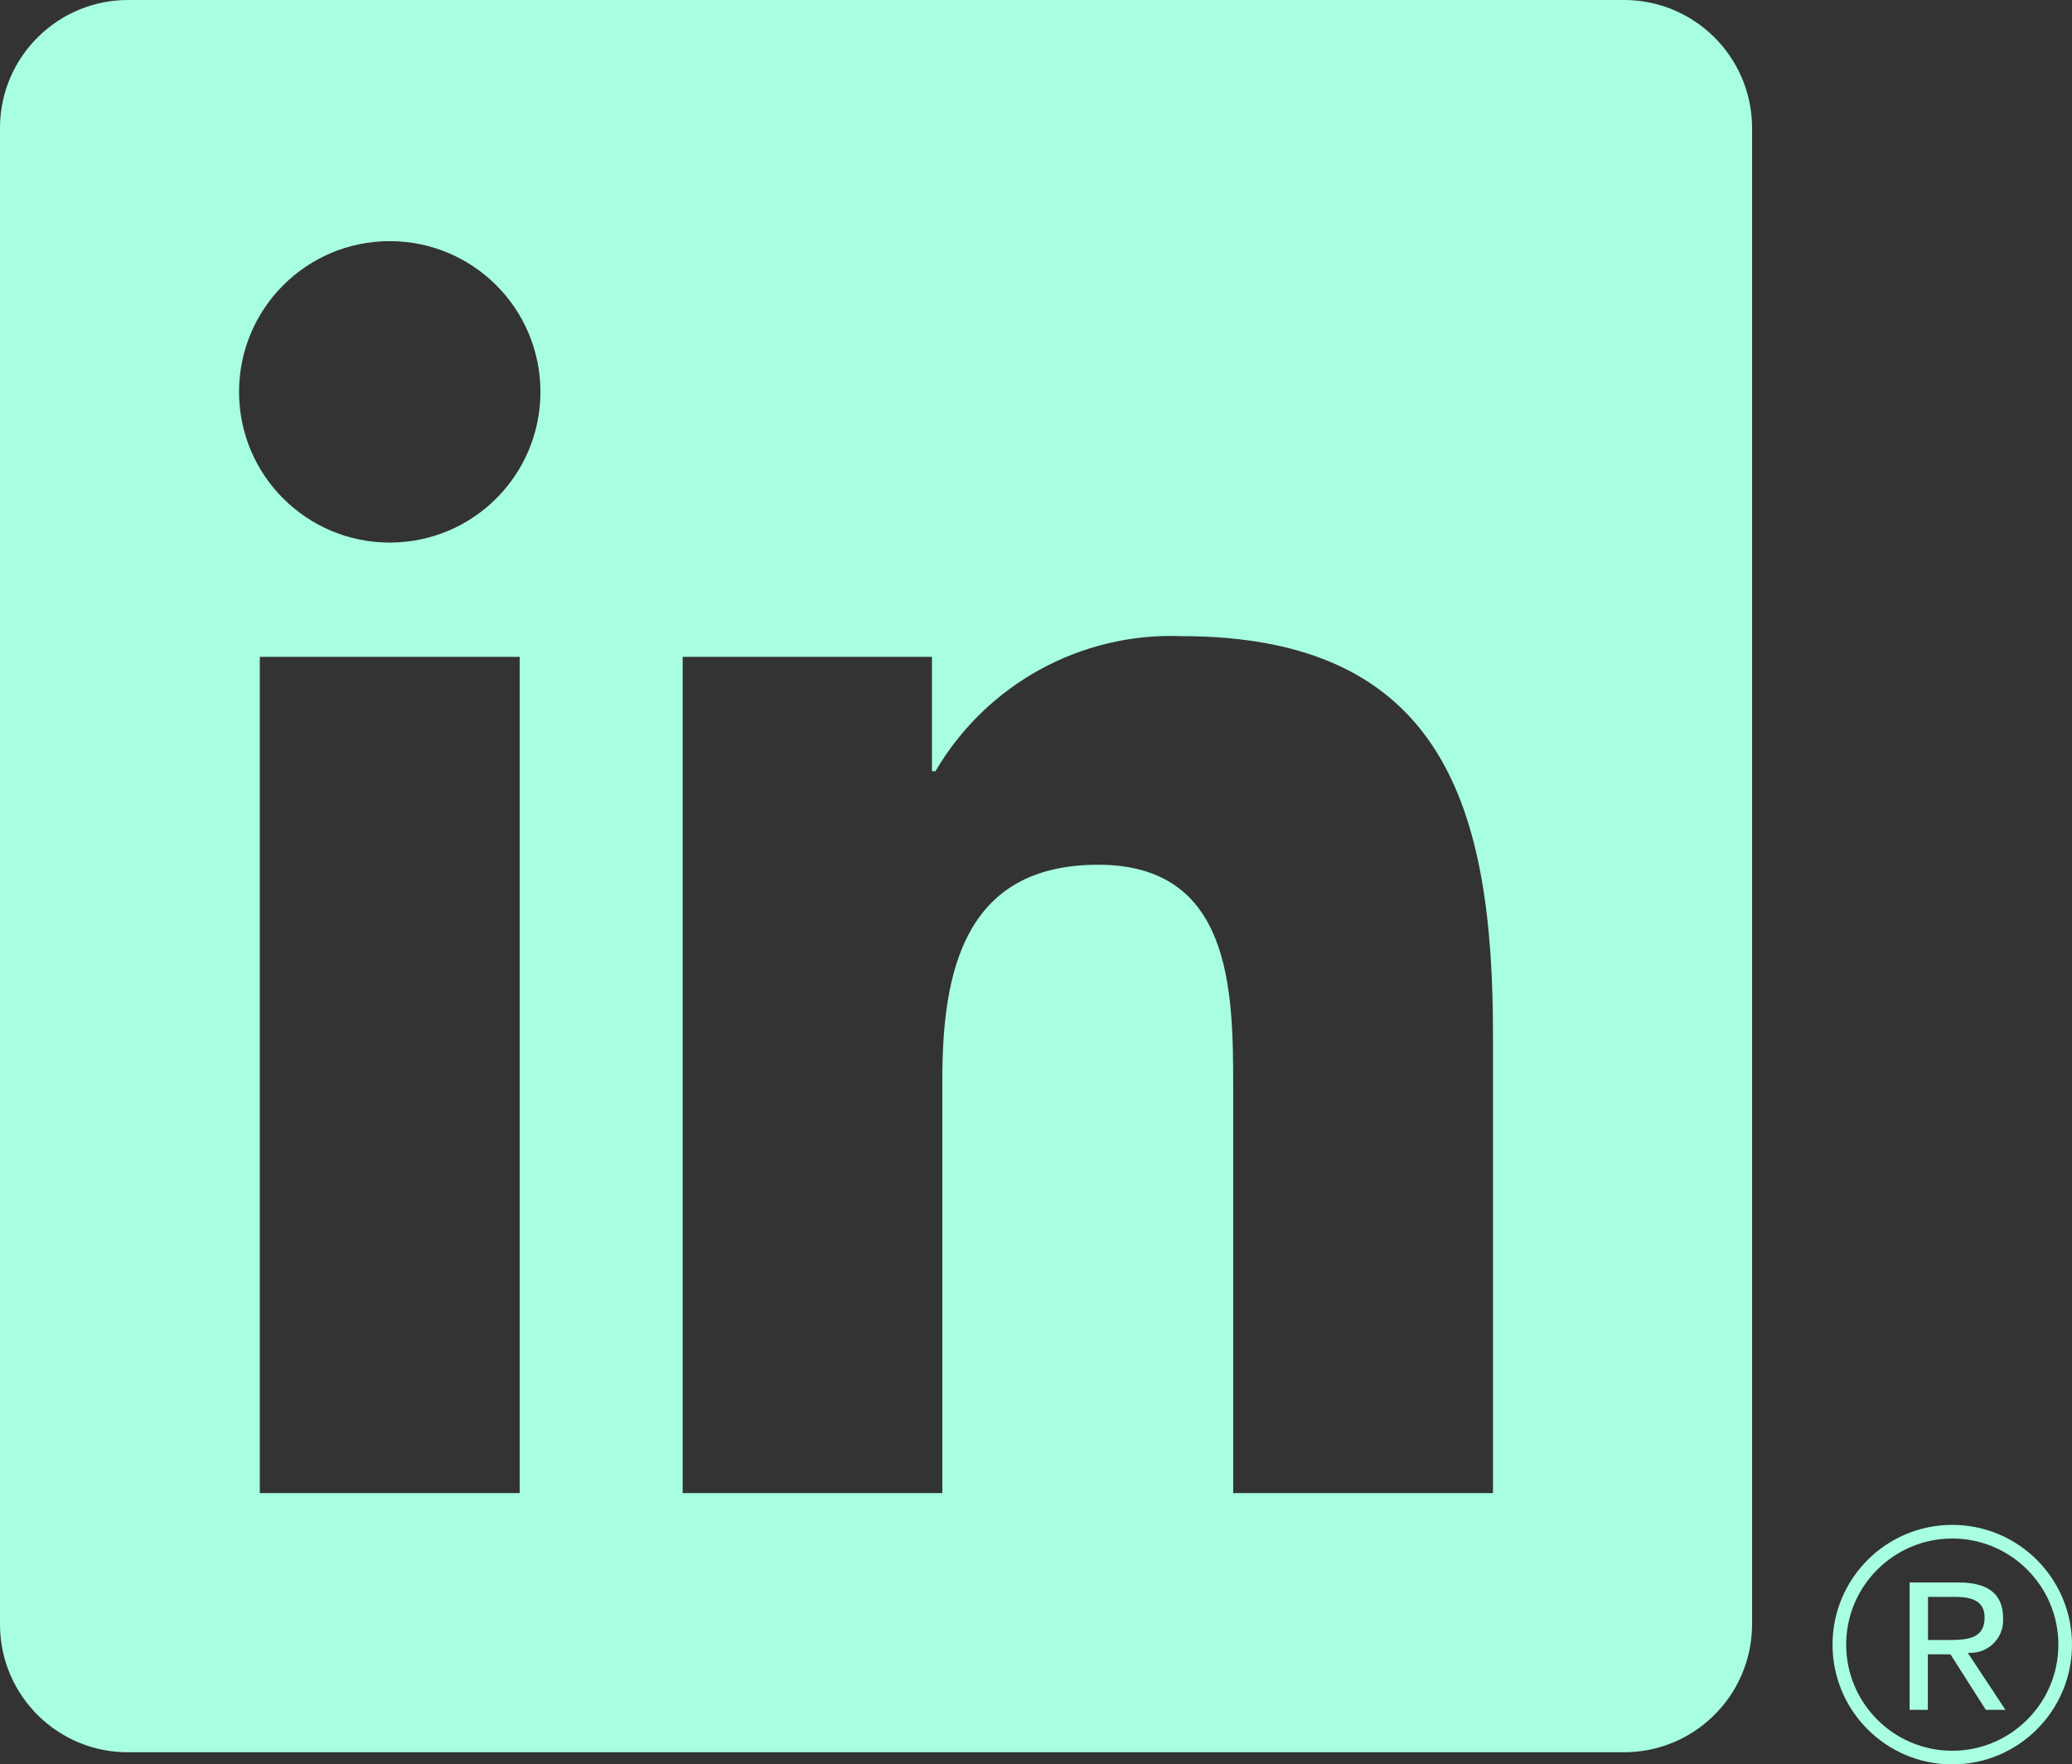 <?xml version="1.0" encoding="UTF-8"?><svg xmlns="http://www.w3.org/2000/svg" viewBox="0 0 151.94 129.36"><rect x="0" y="0" width="151.94" height="129.36" fill="#333333" stroke="none"/><defs><style>.f{fill:#a8ffdf;}</style></defs><g id="a"/><g id="b"><g id="c"><g><path class="f" d="M143.16,112.8c4.29,0,7.78,3.49,7.78,7.78s-3.49,7.78-7.78,7.78-7.78-3.49-7.78-7.78,3.49-7.78,7.78-7.78m0-1c-4.85,0-8.78,3.93-8.78,8.78s3.93,8.78,8.78,8.78,8.78-3.93,8.78-8.78-3.93-8.78-8.78-8.78h0Z"/><path id="d" class="f" d="M144.49,121.18c1.31,.01,2.39-1.04,2.4-2.36,0-.05,0-.11,0-.16,0-1.78-1.08-2.64-3.29-2.64h-3.57v9.34h1.34v-4.07h1.65l.04,.05,2.56,4.02h1.44l-2.75-4.16,.18-.03Zm-1.55-.94h-1.56v-3.16h1.97c1.02,0,2.18,.17,2.18,1.5,0,1.53-1.18,1.66-2.61,1.66"/><path id="e" class="f" d="M109.47,109.47h-19.04v-29.81c0-7.11-.13-16.26-9.9-16.26s-11.43,7.75-11.43,15.74v30.33h-19.04V48.16h18.28v8.38h.26c3.73-6.37,10.66-10.18,18.03-9.9,19.29,0,22.85,12.69,22.85,29.2v33.63ZM28.58,39.78c-6.1,0-11.05-4.94-11.05-11.05,0-6.1,4.94-11.05,11.05-11.05,6.1,0,11.05,4.94,11.05,11.05,0,6.1-4.94,11.05-11.05,11.05h0m9.52,69.69H19.05V48.16h19.06v61.31ZM118.96,0H9.48C4.31-.05,.06,4.1,0,9.27V119.2c.06,5.18,4.3,9.33,9.48,9.27H118.96c5.19,.07,9.45-4.08,9.52-9.27V9.26C128.41,4.08,124.15-.07,118.96,0"/></g></g></g></svg>